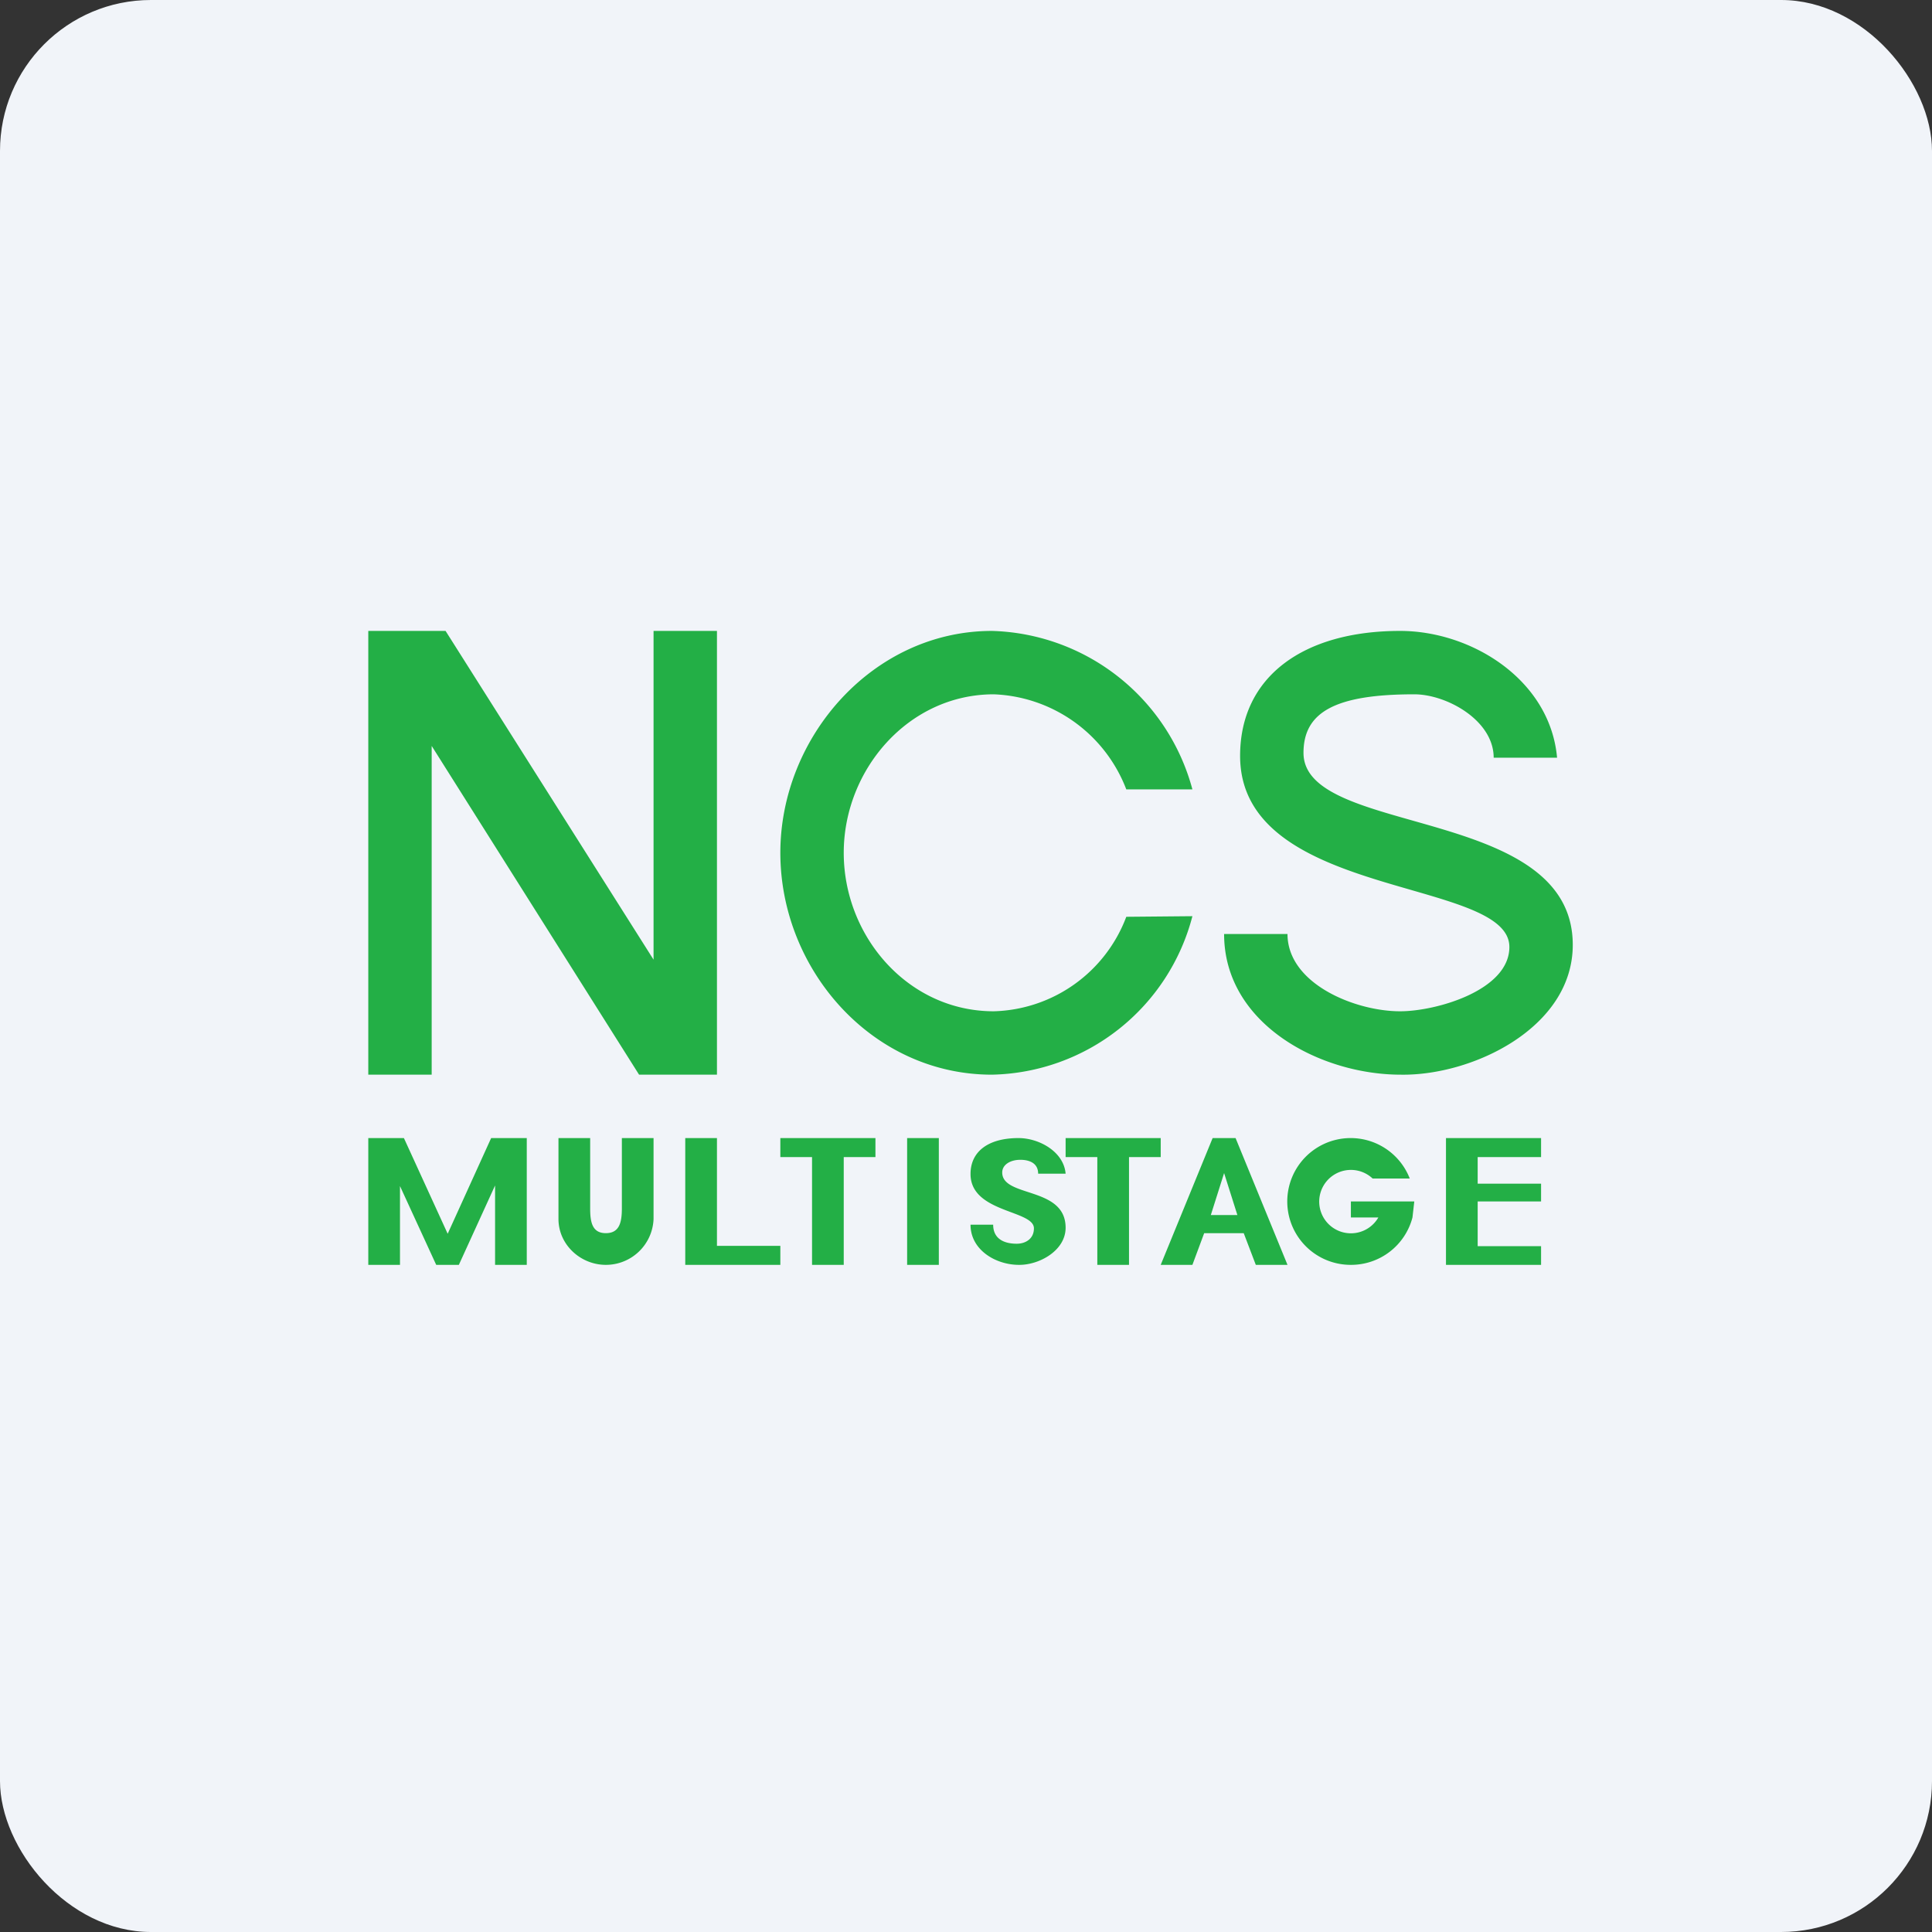 <!-- by FastBull --><svg xmlns="http://www.w3.org/2000/svg" width="64" height="64" viewBox="0 0 64 64"><rect x="0" y="0" width="64" height="64" fill="#333333" stroke="none"/><rect x="0" y="0" width="64" height="64" rx="5" ry="5" fill="#f1f4f9" /><path fill="#f1f4f9" d="M 2.75,2 L 61.55,2 L 61.55,60.80 L 2.75,60.80 L 2.75,2" /><path d="M 12.20,20.90 L 14.76,20.90 L 21.65,31.79 L 21.65,20.90 L 23.75,20.90 L 23.75,35.60 L 21.17,35.60 L 14.30,24.71 L 14.30,35.60 L 12.20,35.60 L 12.20,20.90 M 39.50,26.15 L 37.31,26.15 A 4.90,4.90 0 0,0 32.92,23 C 30.09,23 27.95,25.50 27.95,28.25 C 27.95,31.02 30.08,33.50 32.92,33.50 A 4.83,4.83 0 0,0 37.31,30.37 L 39.50,30.35 A 7.01,7.01 0 0,1 32.86,35.60 C 28.89,35.60 25.85,32.12 25.85,28.25 C 25.85,24.41 28.92,20.90 32.86,20.90 A 7.08,7.08 0 0,1 39.50,26.15 M 49.48,25.10 C 49.48,23.86 47.92,23 46.85,23 C 44.23,23 43.18,23.59 43.18,24.94 C 43.18,27.73 52.10,26.66 52.10,31.30 C 52.10,34.05 48.77,35.64 46.40,35.60 C 43.73,35.60 40.55,33.92 40.55,30.94 L 42.65,30.94 C 42.65,32.59 44.89,33.50 46.38,33.50 C 47.57,33.50 50,32.81 50,31.37 C 50,29.06 41.08,29.80 41.08,25.04 C 41.08,22.41 43.18,20.90 46.38,20.90 C 48.75,20.90 51.35,22.52 51.58,25.10 L 49.48,25.10 L 49.48,25.10 M 12.20,37.70 L 13.38,37.70 L 14.83,40.87 L 16.27,37.70 L 17.45,37.70 L 17.45,41.90 L 16.40,41.90 L 16.40,39.27 L 15.20,41.90 L 14.45,41.90 L 13.25,39.29 L 13.25,41.90 L 12.20,41.90 L 12.20,37.70 M 18.50,37.70 L 19.55,37.70 L 19.55,40.03 C 19.55,40.49 19.62,40.85 20.07,40.85 C 20.52,40.85 20.60,40.49 20.60,40.03 L 20.60,37.70 L 21.65,37.70 L 21.65,40.38 A 1.58,1.58 0 0,1 20.07,41.90 C 19.23,41.90 18.50,41.23 18.50,40.38 L 18.50,37.70 M 22.70,37.70 L 23.75,37.70 L 23.75,41.27 L 25.85,41.27 L 25.85,41.90 L 22.70,41.90 L 22.70,37.70 M 26.90,41.90 L 26.90,38.33 L 25.85,38.33 L 25.85,37.70 L 29,37.70 L 29,38.33 L 27.95,38.33 L 27.95,41.90 L 26.90,41.90 M 36.35,41.90 L 36.35,38.33 L 35.30,38.33 L 35.30,37.70 L 38.45,37.70 L 38.45,38.33 L 37.40,38.33 L 37.40,41.90 L 36.35,41.90 M 30.05,37.70 L 31.10,37.70 L 31.10,41.90 L 30.05,41.90 L 30.05,37.70 M 34.39,38.88 C 34.39,38.53 34.10,38.42 33.80,38.42 C 33.47,38.42 33.20,38.58 33.20,38.84 C 33.20,39.68 35.30,39.29 35.30,40.67 C 35.30,41.43 34.42,41.91 33.75,41.90 C 32.99,41.90 32.15,41.41 32.15,40.57 L 32.90,40.57 C 32.90,41.03 33.25,41.20 33.68,41.20 C 33.97,41.20 34.25,41.04 34.25,40.69 C 34.25,40.08 32.15,40.18 32.15,38.89 C 32.15,38.15 32.73,37.70 33.74,37.70 C 34.42,37.70 35.24,38.15 35.30,38.88 L 34.39,38.88 M 40.17,37.70 L 40.93,37.70 L 42.65,41.90 L 41.60,41.90 L 41.20,40.85 L 39.89,40.85 L 39.50,41.90 L 38.45,41.90 L 40.17,37.70 M 40.55,38.86 L 40.11,40.25 L 40.99,40.25 L 40.55,38.86 M 47.90,37.70 L 51.05,37.70 L 51.05,38.33 L 48.95,38.33 L 48.95,39.21 L 51.05,39.21 L 51.05,39.80 L 48.95,39.80 L 48.95,41.28 L 51.05,41.28 L 51.05,41.90 L 47.90,41.90 L 47.90,37.70 M 44.75,41.90 A 2.10,2.10 0 0,0 46.79,40.33 L 46.85,39.80 L 44.75,39.80 L 44.75,40.33 L 45.66,40.33 A 1.05,1.05 0 1,1 45.47,39.04 L 46.70,39.04 A 2.10,2.10 0 1,0 44.75,41.90" fill="#23af46" /></svg>